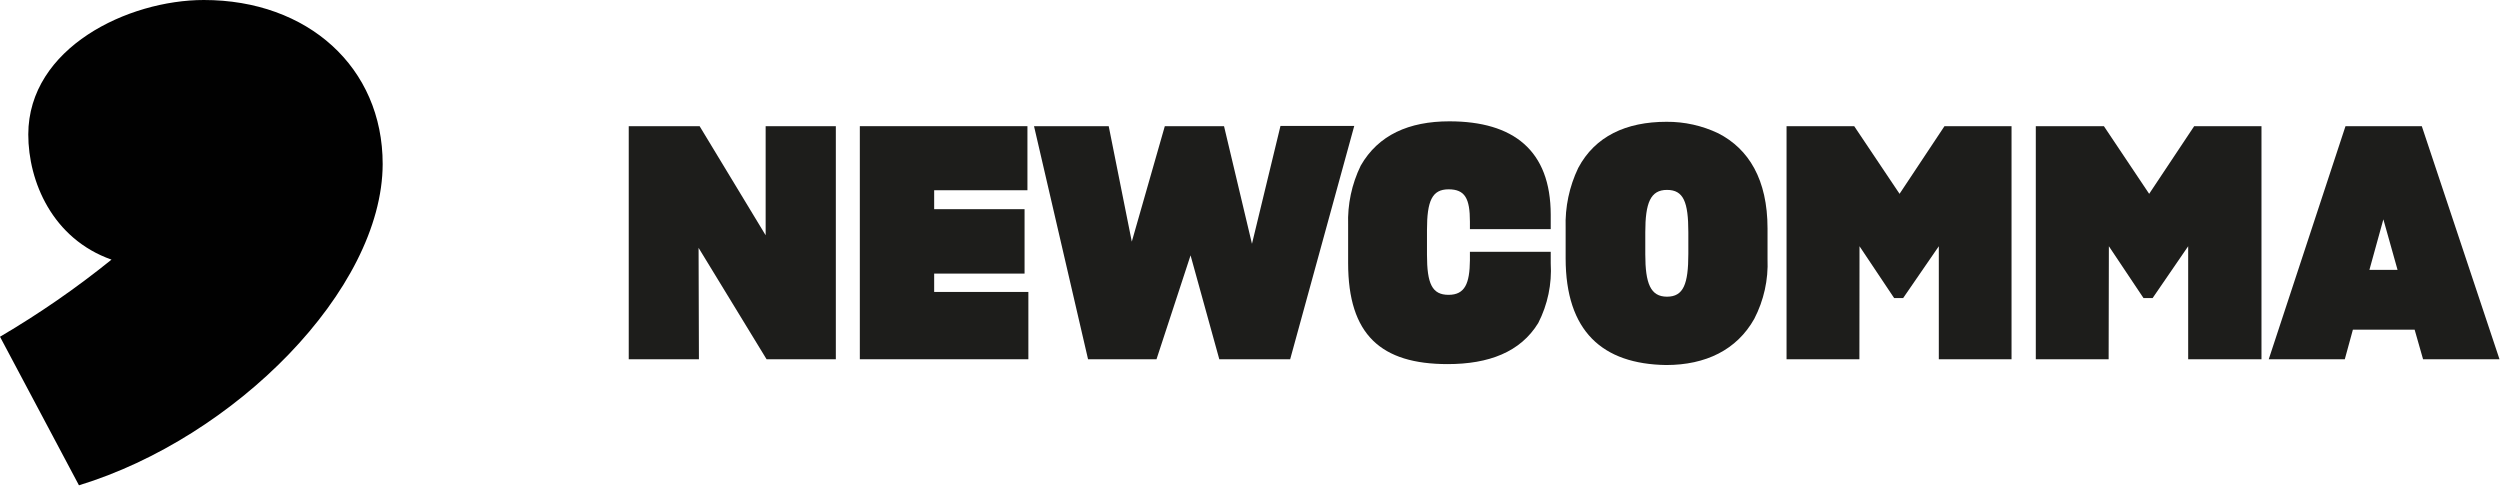 <svg width="2032" height="400" viewBox="0 0 2032 400" fill="none" xmlns="http://www.w3.org/2000/svg">
<path d="M64.178 394.46L0 273.701C31.723 255.082 62.019 234.132 90.637 211.023C42.504 194.04 22.988 147.407 22.988 109.311C23.082 38.658 104.243 0 165.699 0C250.144 0 311.039 54.703 311.039 133.332C310.758 235.7 190.47 355.896 64.178 394.46Z" fill="#010101"/>
<path d="M568.086 291.997H511.039V102.555H568.65L622.319 191.224V102.555H679.367V291.997H623.07L567.805 201.451L568.086 291.997Z" fill="#1D1D1B"/>
<path d="M698.867 291.997V102.555H835.102V154.63H759.292V170.019H832.761V222.375H759.292V237.294H835.859V291.997H698.867Z" fill="#1D1D1B"/>
<path d="M940.002 291.997H884.369L840.455 102.555H901.16L919.926 196.385L946.759 102.555H994.894L1017.6 198.167L1040.77 102.367H1100.73L1048.65 291.997H991.048L967.686 207.55L940.002 291.997Z" fill="#1D1D1B"/>
<path d="M1095.76 213.84V182.782C1095.2 166.144 1098.71 149.621 1105.99 134.648C1120.25 109.69 1145.21 98.617 1178.05 98.617C1229.94 98.617 1260.43 122.075 1260.43 174.62V186.255H1194.75V180.155C1194.75 161.389 1190.81 153.883 1177.39 153.883C1163.97 153.883 1159.85 163.266 1159.85 187.005V206.991C1159.85 230.636 1163.97 239.644 1177.39 239.644C1190.81 239.644 1194.56 230.261 1194.75 211.495V204.645H1260.43V214.028C1261.46 230.814 1257.96 247.568 1250.29 262.538C1235.84 286.183 1210.04 295.941 1176.64 295.941C1122.59 295.941 1095.76 272.203 1095.76 213.84Z" fill="#1D1D1B"/>
<path d="M1272.55 209.901V185.13C1272.01 168.344 1275.52 151.676 1282.77 136.527C1296.47 110.723 1321.71 98.995 1354.55 98.995C1369.13 98.887 1383.53 102.095 1396.68 108.378C1421.35 121.044 1436.65 145.91 1436.65 185.694V210.465C1437.37 227.361 1433.65 244.151 1425.86 259.162C1411.69 284.402 1386.36 296.694 1354.27 296.694C1302.48 295.943 1272.55 269.295 1272.55 209.901ZM1372.28 206.242V188.79C1372.28 164.112 1368.34 154.354 1354.93 154.354C1341.51 154.354 1337.29 164.863 1337.29 188.79V206.711C1337.29 230.357 1341.51 241.146 1354.93 241.146C1368.34 241.146 1372.28 230.919 1372.28 206.242Z" fill="#1D1D1B"/>
<path d="M1511.32 291.997H1452.11V102.555H1507.1L1543.96 157.539L1580.47 102.555H1634.98V291.997H1575.87V200.138L1546.88 242.267H1539.56L1511.41 200.138L1511.32 291.997Z" fill="#1D1D1B"/>
<path d="M1713.9 291.997H1654.7V102.555H1710.05L1746.84 157.539L1783.43 102.555H1838.13V291.997H1778.55V200.138L1749.65 242.267H1742.24L1714.09 200.138L1713.9 291.997Z" fill="#1D1D1B"/>
<path d="M1912.42 267.977L1905.85 291.997H1844.03L1906.42 102.555H1968.44L2031.59 291.997H1969.47L1962.62 267.977H1912.42ZM1925.85 219.373H1948.74L1937.2 178.276L1925.85 219.373Z" fill="#1D1D1B"/>
</svg>
